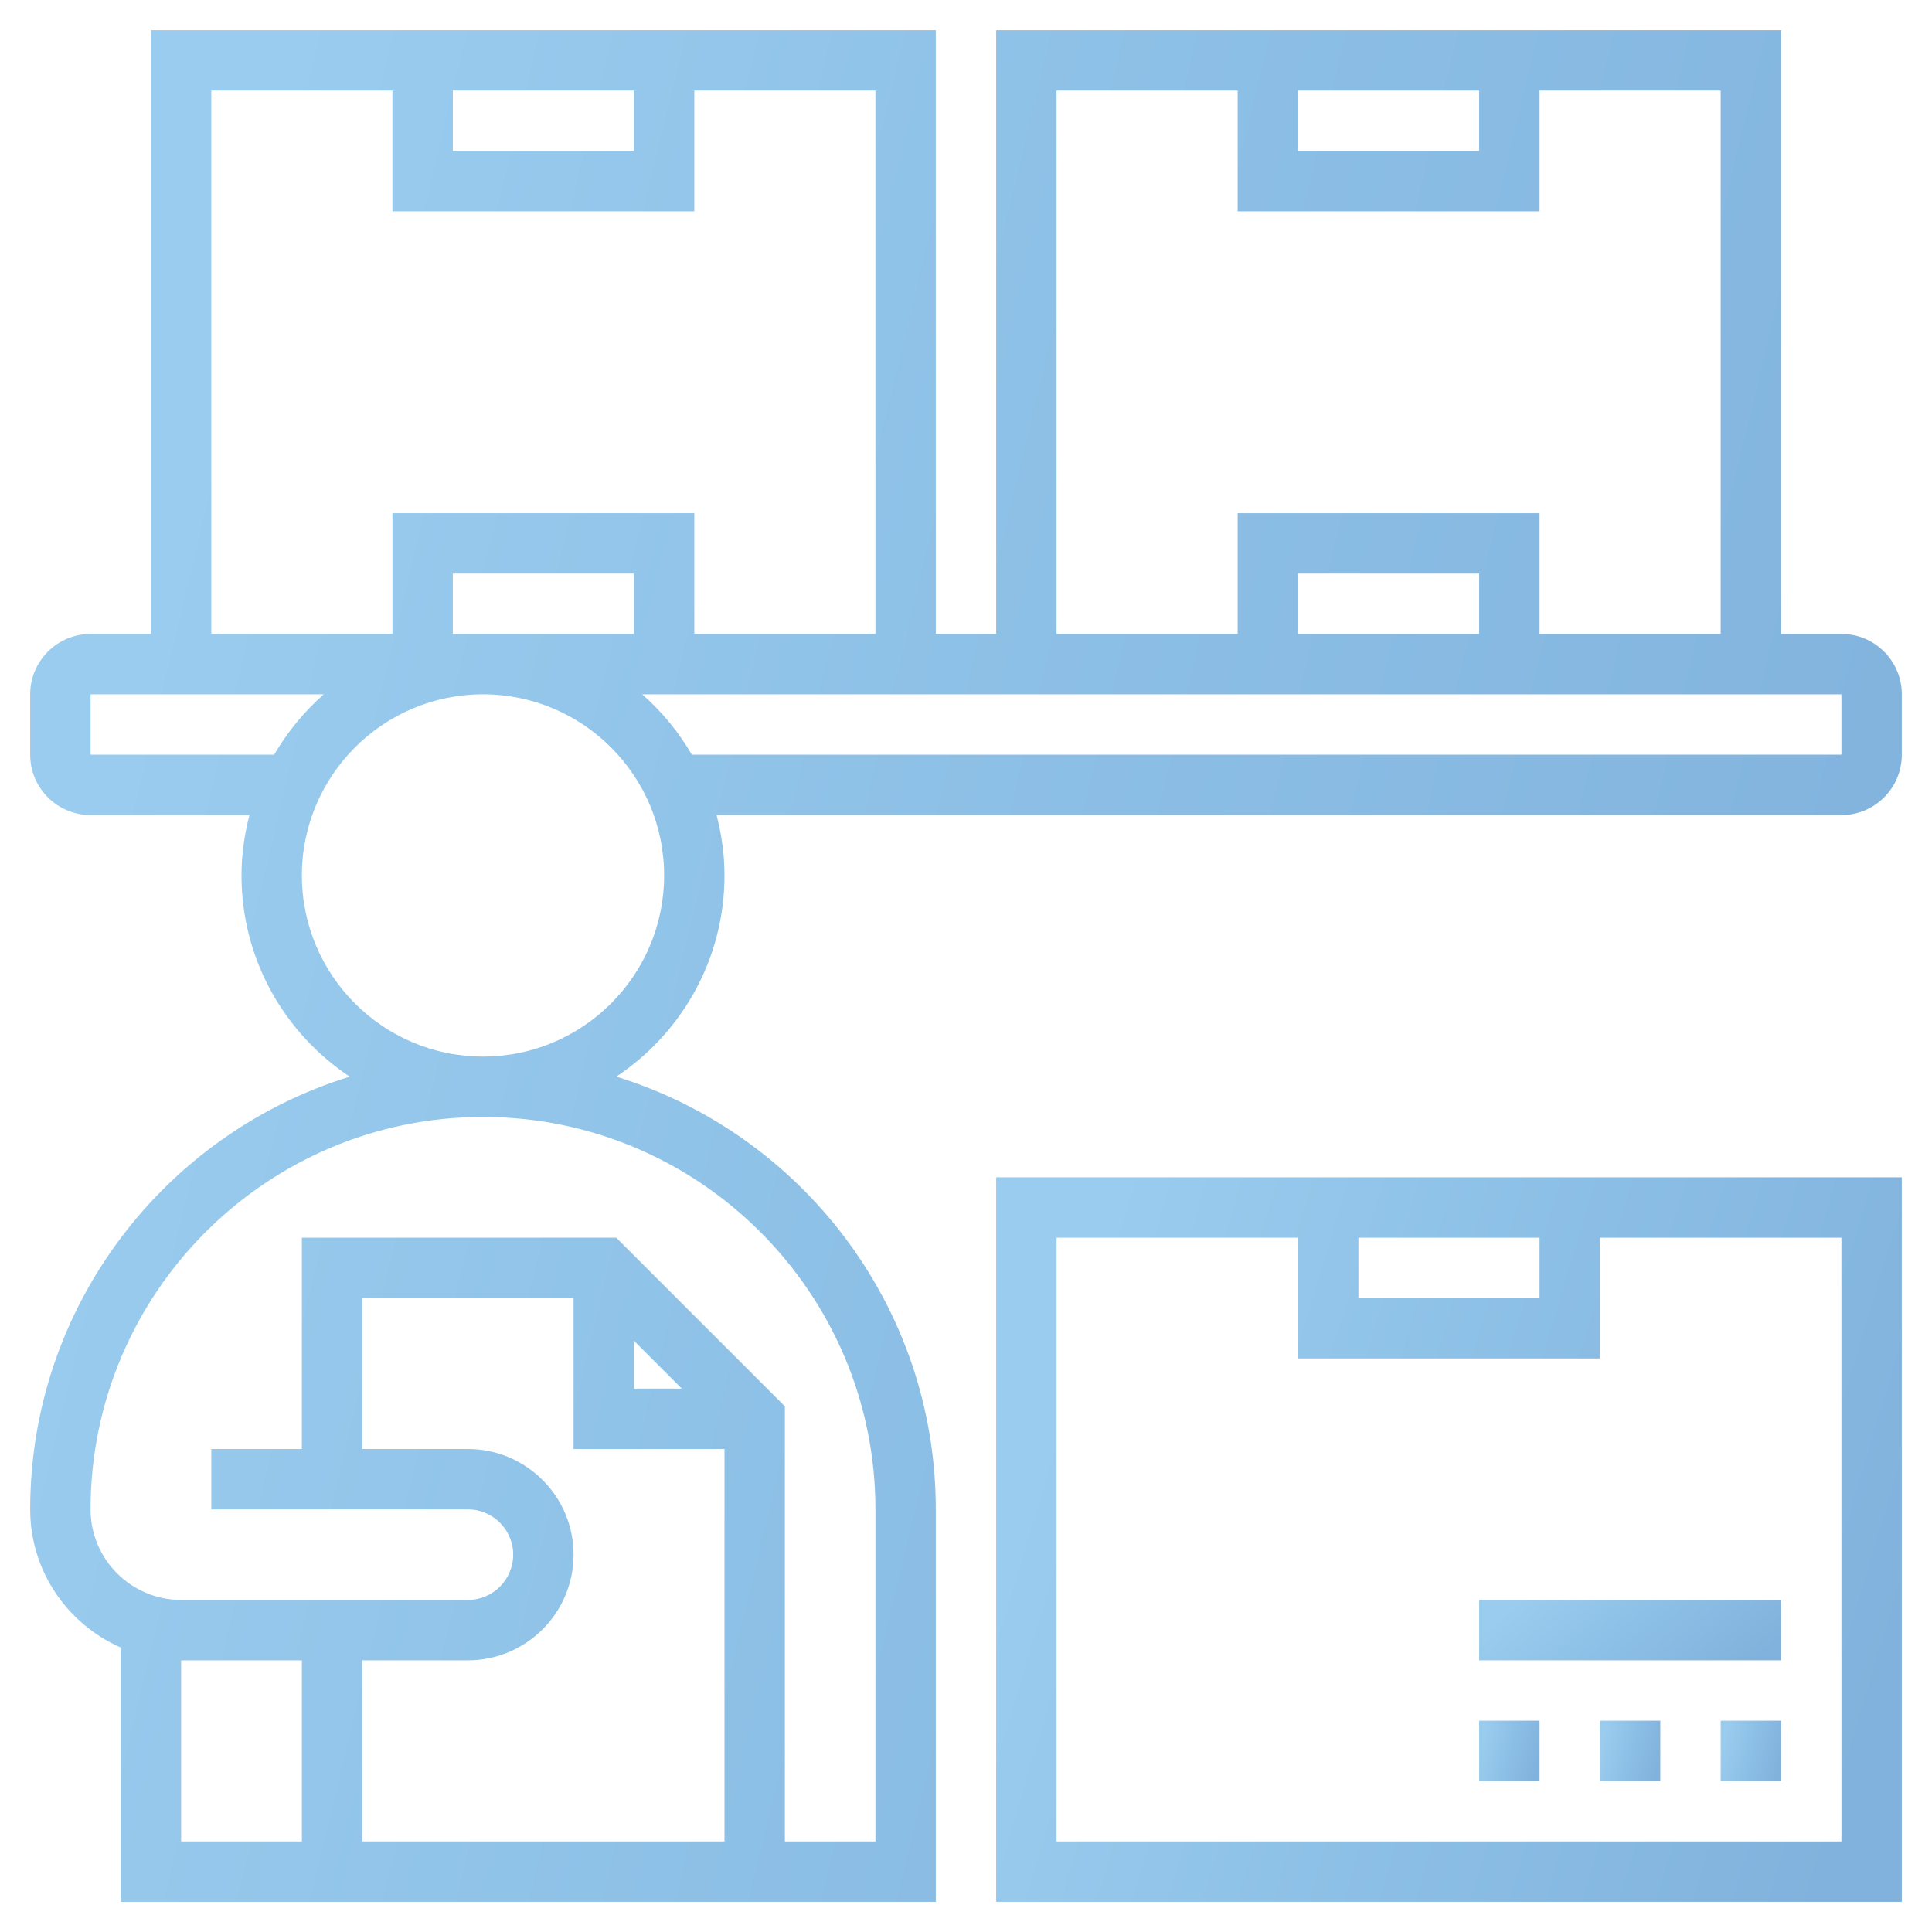 <svg width="64" height="64" viewBox="0 0 64 64" fill="none" xmlns="http://www.w3.org/2000/svg">
<path d="M33 63H63V39H33V63ZM45 41H51V43H45V41ZM35 41H43V45H53V41H61V61H35V41Z" fill="url(#paint0_linear)"/>
<path d="M57 57H59V59H57V57Z" fill="url(#paint1_linear)"/>
<path d="M53 57H55V59H53V57Z" fill="url(#paint2_linear)"/>
<path d="M49 57H51V59H49V57Z" fill="url(#paint3_linear)"/>
<path d="M61 21H59V1H33V21H31V1H5V21H3C1.897 21 1 21.897 1 23V25C1 26.103 1.897 27 3 27H8.263C8.097 27.641 8 28.308 8 29C8 31.78 9.427 34.231 11.585 35.665C5.462 37.555 1 43.265 1 50C1 52.045 2.237 53.802 4 54.576V63H31V50C31 43.265 26.538 37.555 20.415 35.665C22.573 34.231 24 31.78 24 29C24 28.308 23.903 27.641 23.737 27H61C62.103 27 63 26.103 63 25V23C63 21.897 62.103 21 61 21ZM43 3H49V5H43V3ZM35 3H41V7H51V3H57V21H51V17H41V21H35V3ZM49 21H43V19H49V21ZM15 3H21V5H15V3ZM7 3H13V7H23V3H29V21H23V17H13V21H7V3ZM15 21V19H21V21H15ZM3 25V23H10.726C10.076 23.572 9.52 24.247 9.082 25H3ZM6 55H10V61H6V55ZM15.5 48H12V43H19V48H24V61H12V55H15.5C17.43 55 19 53.43 19 51.5C19 49.57 17.43 48 15.5 48ZM21 44.414L22.586 46H21V44.414ZM29 50V61H26V46.586L20.414 41H10V48H7V50H15.5C16.327 50 17 50.673 17 51.5C17 52.327 16.327 53 15.5 53H6C4.346 53 3 51.654 3 50C3 42.832 8.832 37 16 37C23.168 37 29 42.832 29 50ZM16 35C12.691 35 10 32.309 10 29C10 25.691 12.691 23 16 23C19.309 23 22 25.691 22 29C22 32.309 19.309 35 16 35ZM61 25H22.918C22.481 24.247 21.924 23.572 21.274 23H61V25Z" fill="url(#paint4_linear)"/>
<path d="M49 53H59V55H49V53Z" fill="url(#paint5_linear)"/>
<defs>
<linearGradient id="paint0_linear" x1="36.354" y1="41.4" x2="64.291" y2="49.796" gradientUnits="userSpaceOnUse">
<stop stop-color="#99CCEE"/>
<stop offset="1" stop-color="#80B2DD"/>
</linearGradient>
<linearGradient id="paint1_linear" x1="57.224" y1="57.2" x2="59.143" y2="57.661" gradientUnits="userSpaceOnUse">
<stop stop-color="#99CCEE"/>
<stop offset="1" stop-color="#80B2DD"/>
</linearGradient>
<linearGradient id="paint2_linear" x1="53.224" y1="57.2" x2="55.143" y2="57.661" gradientUnits="userSpaceOnUse">
<stop stop-color="#99CCEE"/>
<stop offset="1" stop-color="#80B2DD"/>
</linearGradient>
<linearGradient id="paint3_linear" x1="49.224" y1="57.2" x2="51.143" y2="57.661" gradientUnits="userSpaceOnUse">
<stop stop-color="#99CCEE"/>
<stop offset="1" stop-color="#80B2DD"/>
</linearGradient>
<linearGradient id="paint4_linear" x1="7.932" y1="7.2" x2="67.442" y2="21.508" gradientUnits="userSpaceOnUse">
<stop stop-color="#99CCEE"/>
<stop offset="1" stop-color="#80B2DD"/>
</linearGradient>
<linearGradient id="paint5_linear" x1="50.118" y1="53.2" x2="54.271" y2="58.192" gradientUnits="userSpaceOnUse">
<stop stop-color="#99CCEE"/>
<stop offset="1" stop-color="#80B2DD"/>
</linearGradient>
</defs>
</svg>
